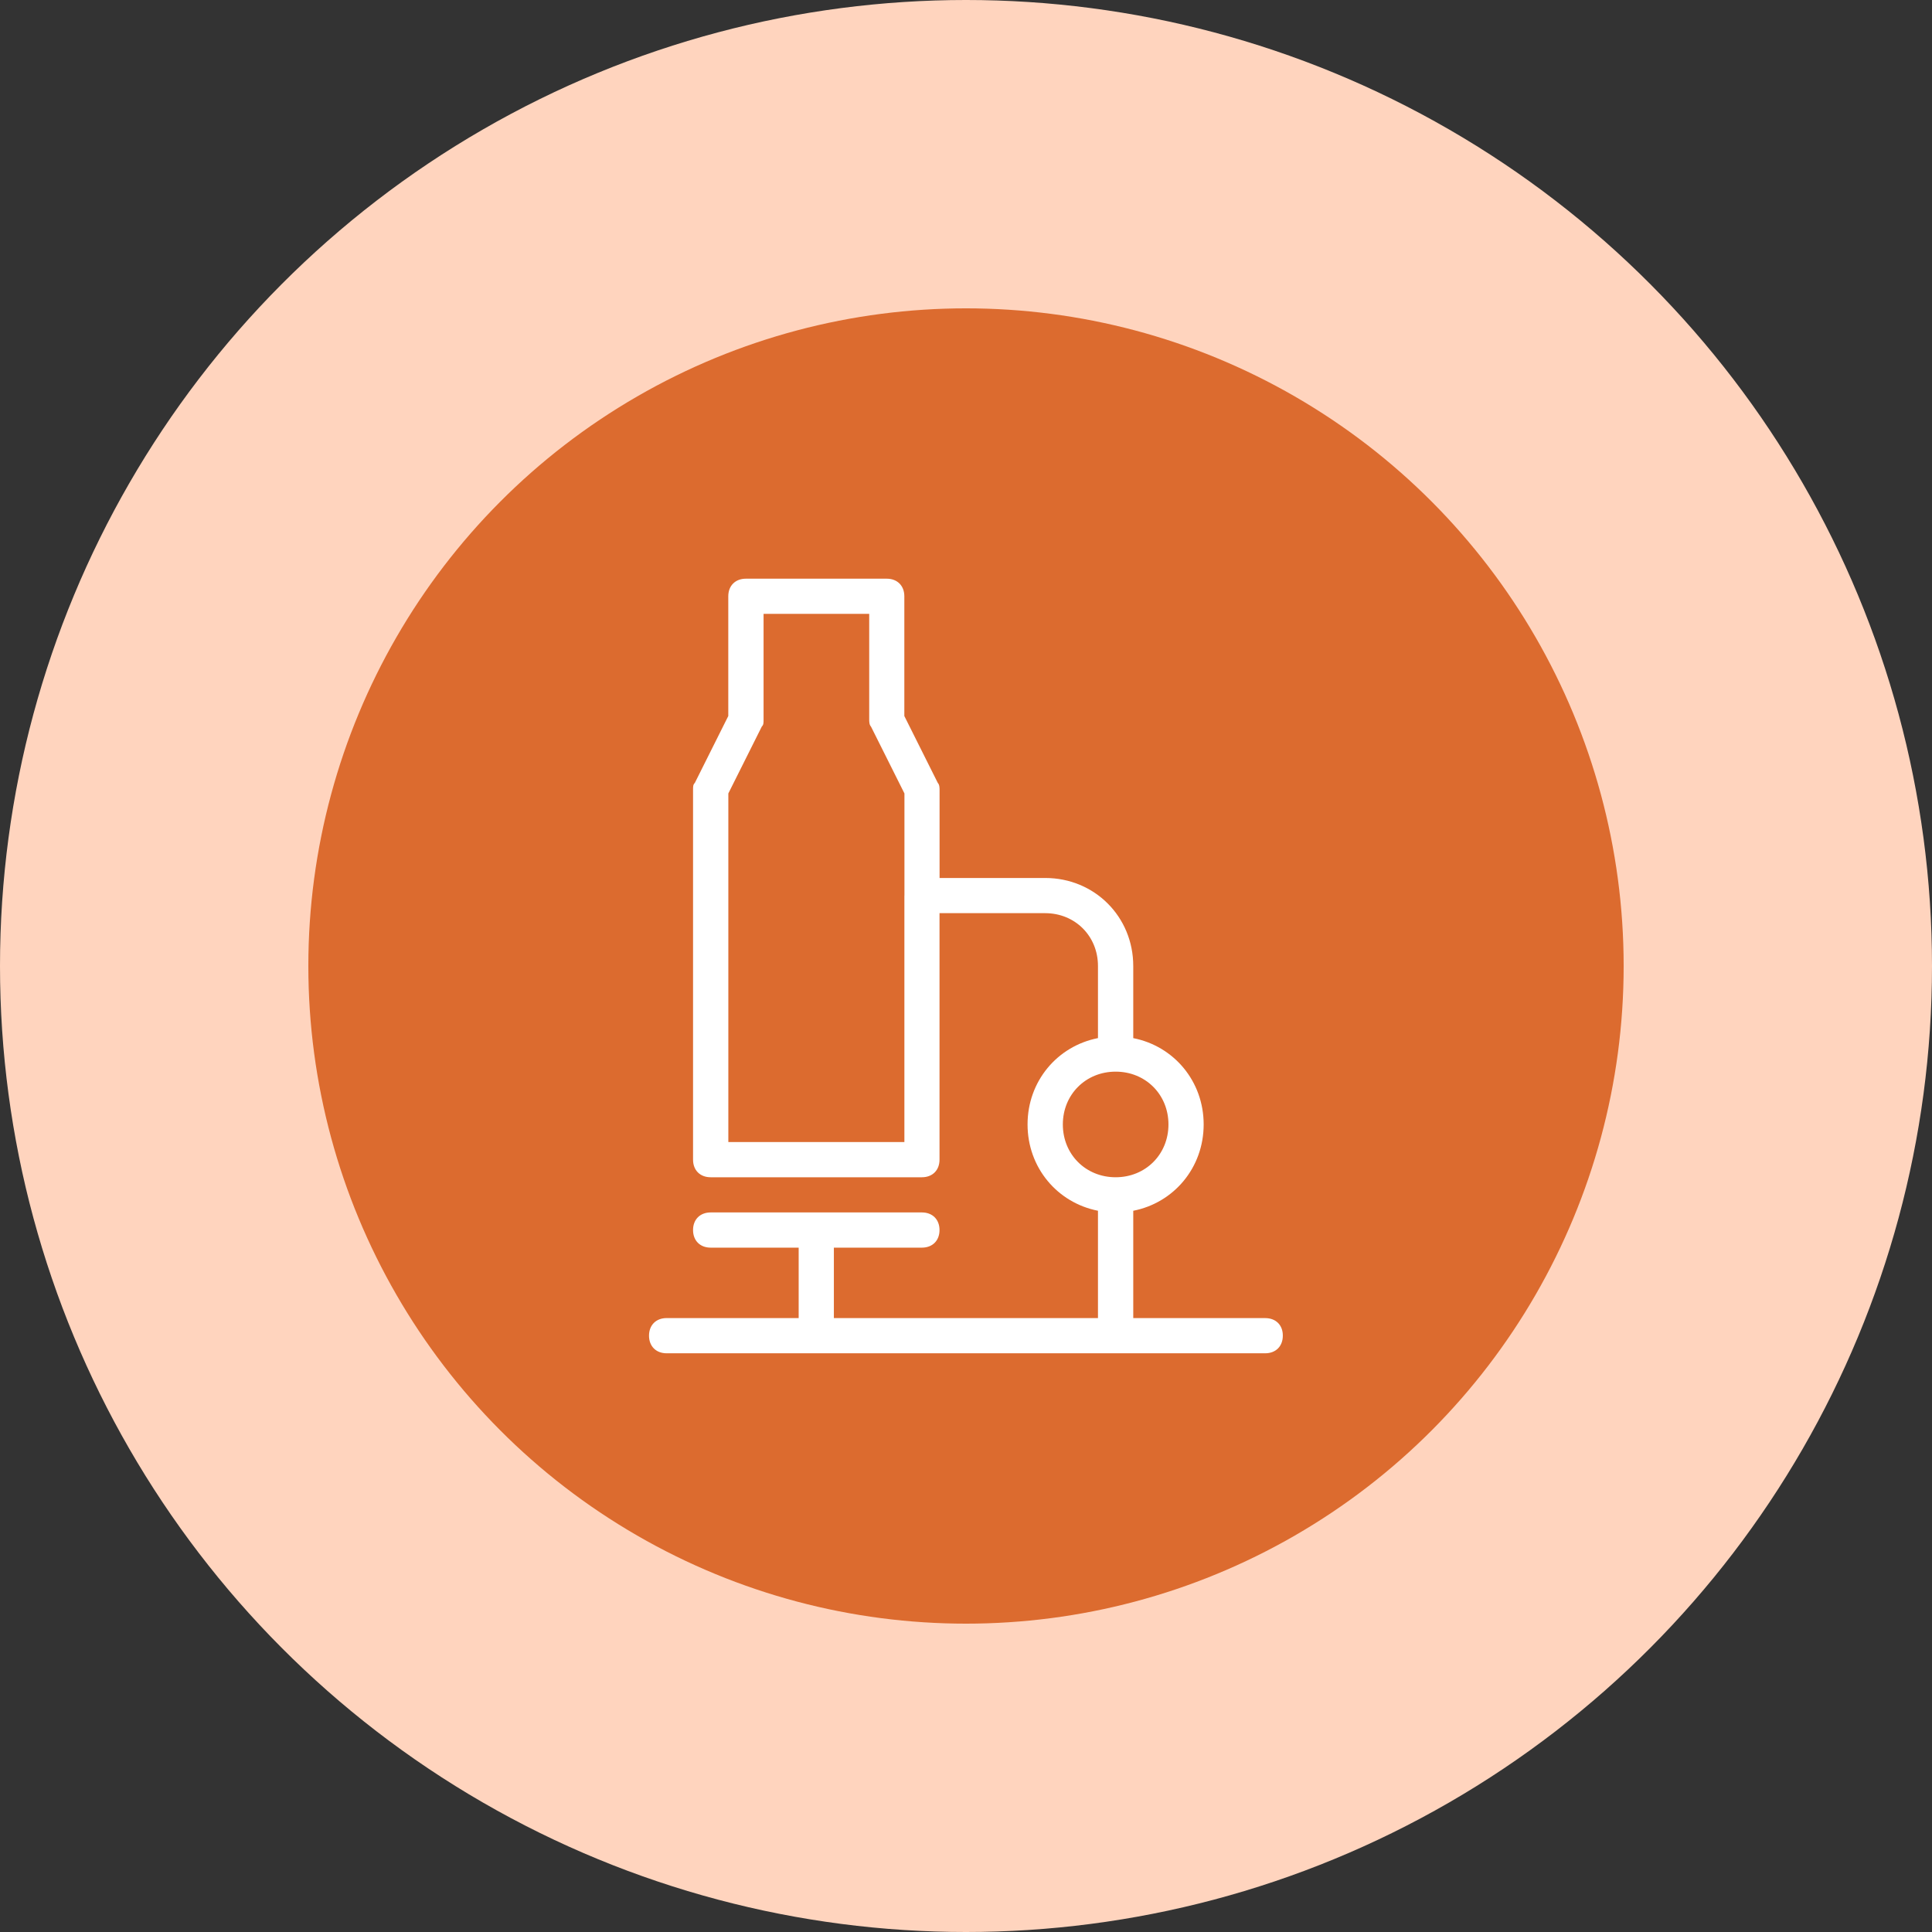 <?xml version="1.0" encoding="UTF-8"?>
<svg width="72px" height="72px" viewBox="0 0 72 72" version="1.1" xmlns="http://www.w3.org/2000/svg" xmlns:xlink="http://www.w3.org/1999/xlink">
    <rect x="0" y="0" width="72" height="72" fill="#333333" stroke="none"/>
    <title>iconos_2_reembolso_empresas_</title>
    <g id="Smartplan" stroke="none" stroke-width="1" fill="none" fill-rule="evenodd">
        <g id="Desktop-HD" transform="translate(-1204, -914)">
            <g id="iconos_2_reembolso_empresas_" transform="translate(1204, 914)">
                <circle id="Oval" fill="#FFD4BE" fill-rule="nonzero" cx="36" cy="36" r="36"></circle>
                <circle id="Oval" fill="#DC6B2F" fill-rule="nonzero" cx="36" cy="36" r="24.509"></circle>
                <g id="Group" transform="translate(24, 21)">
                    <circle id="Oval" cx="17.577" cy="20.905" r="1.968"></circle>
                    <path d="M23.154,28.122 L18.233,28.122 L18.233,24.122 C19.746,23.825 20.857,22.517 20.857,20.905 C20.857,19.293 19.746,17.985 18.233,17.688 L18.233,15 C18.233,13.163 16.79,11.72 14.952,11.72 L11.015,11.72 L11.015,8.439 C11.015,8.374 11.015,8.242 10.949,8.177 L9.702,5.684 L9.702,1.222 C9.702,0.828 9.44,0.566 9.046,0.566 L3.797,0.566 C3.403,0.566 3.141,0.828 3.141,1.222 L3.141,5.684 L1.894,8.177 C1.828,8.242 1.828,8.308 1.828,8.439 L1.828,22.217 C1.828,22.611 2.09,22.873 2.484,22.873 L10.357,22.873 C10.751,22.873 11.013,22.611 11.013,22.217 L11.013,13.031 L14.95,13.031 C16.065,13.031 16.918,13.884 16.918,14.999 L16.918,17.687 C15.405,17.984 14.294,19.292 14.294,20.904 C14.294,22.516 15.405,23.824 16.918,24.121 L16.918,28.121 L7.076,28.121 L7.076,25.496 L10.357,25.496 C10.751,25.496 11.013,25.234 11.013,24.84 C11.013,24.446 10.751,24.184 10.357,24.184 L2.484,24.184 C2.09,24.184 1.828,24.446 1.828,24.84 C1.828,25.234 2.09,25.496 2.484,25.496 L5.764,25.496 L5.764,28.121 L0.843,28.121 C0.449,28.121 0.187,28.383 0.187,28.777 C0.187,29.171 0.449,29.433 0.843,29.433 L17.574,29.433 L23.151,29.433 C23.545,29.433 23.807,29.171 23.807,28.777 C23.81,28.384 23.547,28.122 23.154,28.122 Z M9.704,12.375 L9.704,21.561 L3.143,21.561 L3.143,8.57 L4.39,6.077 C4.456,6.011 4.456,5.946 4.456,5.814 L4.456,1.877 L8.393,1.877 L8.393,5.814 C8.393,5.88 8.393,6.011 8.459,6.077 L9.706,8.57 L9.706,12.375 L9.704,12.375 Z M15.609,20.905 C15.609,19.79 16.462,18.937 17.577,18.937 C18.692,18.937 19.545,19.79 19.545,20.905 C19.545,22.021 18.692,22.873 17.577,22.873 C16.462,22.873 15.609,22.021 15.609,20.905 Z" id="Shape" fill="#FFFFFF" fill-rule="nonzero"></path>
                </g>
            </g>
        </g>
    </g>
</svg>